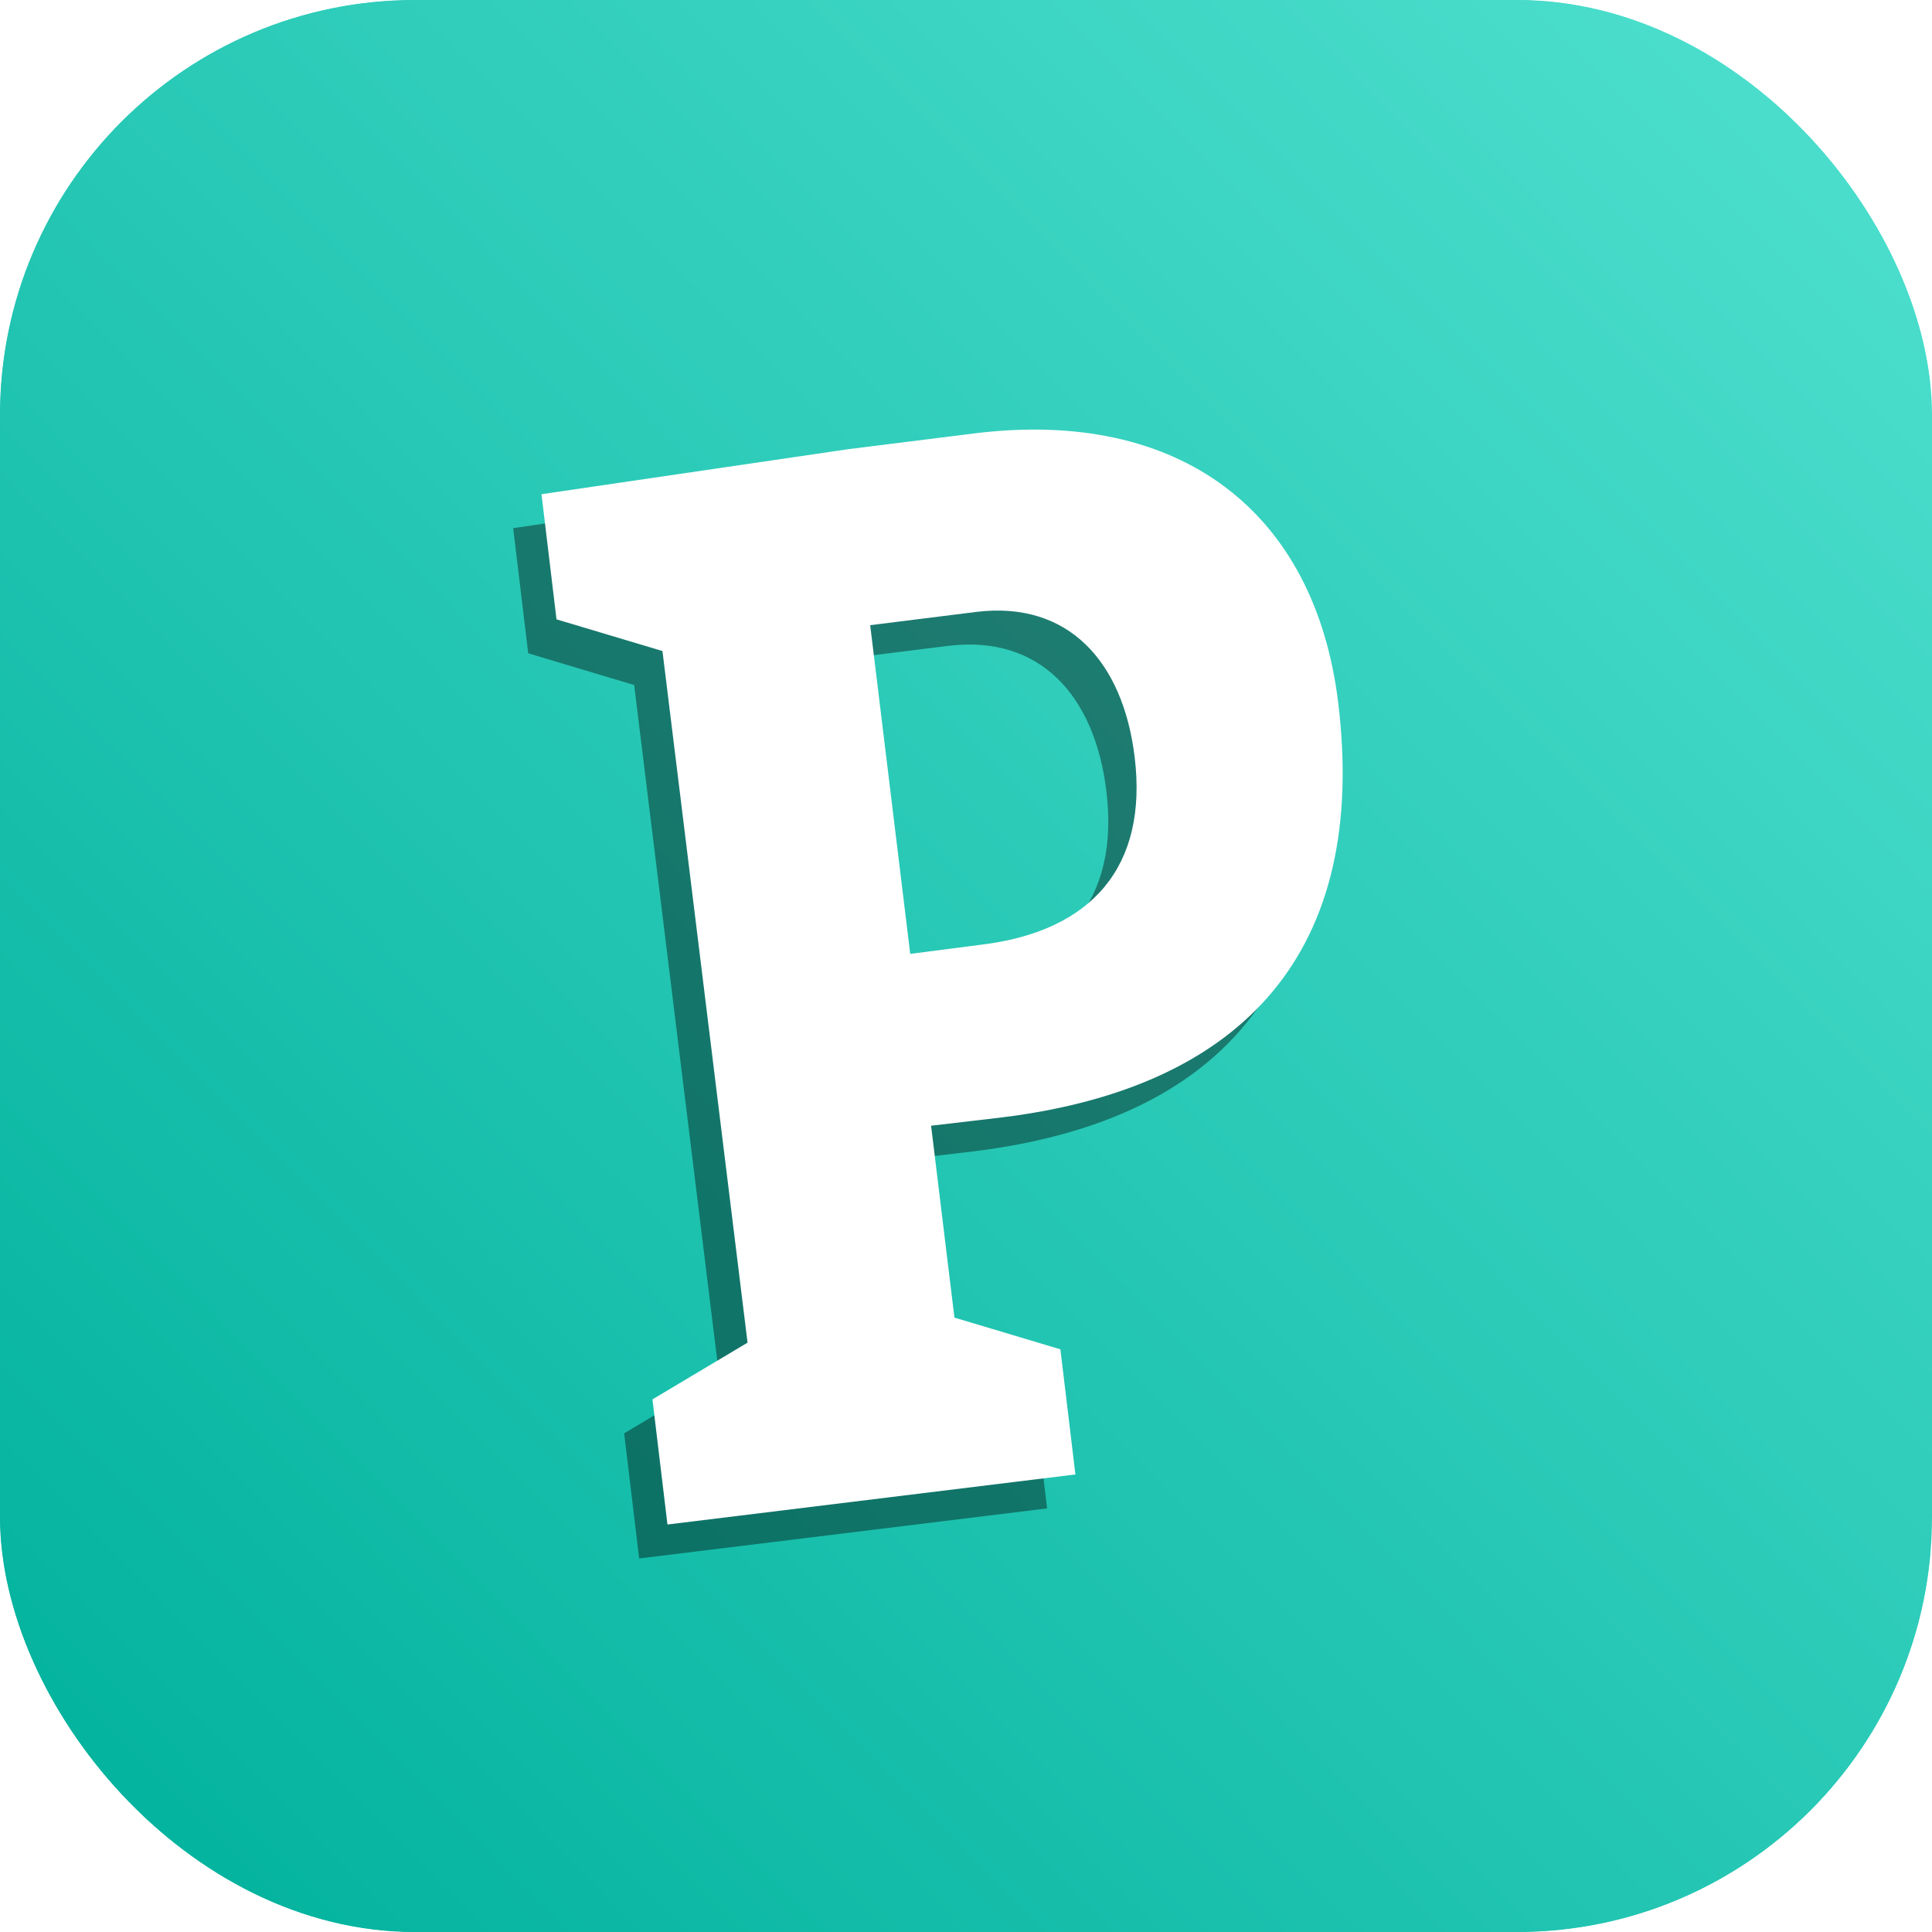 <svg width="512" height="512" viewBox="0 0 512 512" fill="none" xmlns="http://www.w3.org/2000/svg">
<g clip-path="url(#clip0_552_8030)">
<rect width="512" height="512" rx="110" fill="url(#paint0_linear_552_8030)"/>
<g clip-path="url(#clip1_552_8030)" filter="url(#filter0_b_552_8030)">
<path d="M511.5 0H-0.5V512H511.5V0Z" fill="url(#paint1_linear_552_8030)"/>
</g>
<g opacity="0.4" filter="url(#filter1_f_552_8030)">
<path d="M347.14 195.24C340.949 144.389 305.133 117.195 250.966 123.828L217.361 128.029L136 139.967L139.98 173.131L168.058 181.532L190.609 364.815L165.405 379.849L169.384 413.012L277.497 399.747L273.517 366.583L245.439 358.182L239.248 307.332L258.041 305.121C322.599 297.162 355.099 260.682 347.14 195.24ZM233.721 261.787L223.109 174.678L251.408 171.141C275.507 168.267 290.099 184.185 293.194 209.61C296.732 238.573 281.919 255.818 252.514 259.355L233.721 261.787Z" fill="black"/>
</g>
<g clip-path="url(#clip2_552_8030)">
<path d="M354.64 186.24C348.449 135.389 312.633 108.195 258.466 114.828L224.861 119.029L143.5 130.967L147.48 164.131L175.558 172.532L198.109 355.815L172.905 370.849L176.884 404.012L284.997 390.747L281.017 357.583L252.939 349.182L246.748 298.332L265.541 296.121C330.099 288.162 362.599 251.682 354.64 186.24ZM241.221 252.787L230.609 165.678L258.908 162.141C283.007 159.267 297.599 175.185 300.694 200.61C304.232 229.573 289.419 246.818 260.014 250.355L241.221 252.787Z" fill="white"/>
</g>
</g>
<defs>
<filter id="filter0_b_552_8030" x="-320.5" y="-320" width="1152" height="1152" filterUnits="userSpaceOnUse" color-interpolation-filters="sRGB">
<feFlood flood-opacity="0" result="BackgroundImageFix"/>
<feGaussianBlur in="BackgroundImage" stdDeviation="160"/>
<feComposite in2="SourceAlpha" operator="in" result="effect1_backgroundBlur_552_8030"/>
<feBlend mode="normal" in="SourceGraphic" in2="effect1_backgroundBlur_552_8030" result="shape"/>
</filter>
<filter id="filter1_f_552_8030" x="120" y="83.5" width="282" height="363.264" filterUnits="userSpaceOnUse" color-interpolation-filters="sRGB">
<feFlood flood-opacity="0" result="BackgroundImageFix"/>
<feBlend mode="normal" in="SourceGraphic" in2="BackgroundImageFix" result="shape"/>
<feGaussianBlur stdDeviation="8" result="effect1_foregroundBlur_552_8030"/>
</filter>
<linearGradient id="paint0_linear_552_8030" x1="512" y1="-9.25" x2="1.14641e-05" y2="497.75" gradientUnits="userSpaceOnUse">
<stop stop-color="#51E1D0"/>
<stop offset="1" stop-color="#00B19C"/>
</linearGradient>
<linearGradient id="paint1_linear_552_8030" x1="511.5" y1="-9.25" x2="-0.5" y2="497.75" gradientUnits="userSpaceOnUse">
<stop stop-color="#51E1D0"/>
<stop offset="1" stop-color="#00B19C"/>
</linearGradient>
<clipPath id="clip0_552_8030">
<rect width="512" height="512" rx="110" fill="white"/>
</clipPath>
<clipPath id="clip1_552_8030">
<rect width="512" height="512" fill="white" transform="translate(-0.5)"/>
</clipPath>
<clipPath id="clip2_552_8030">
<rect width="250" height="331.264" fill="white" transform="translate(143.5 90.5)"/>
</clipPath>
</defs>
</svg>
